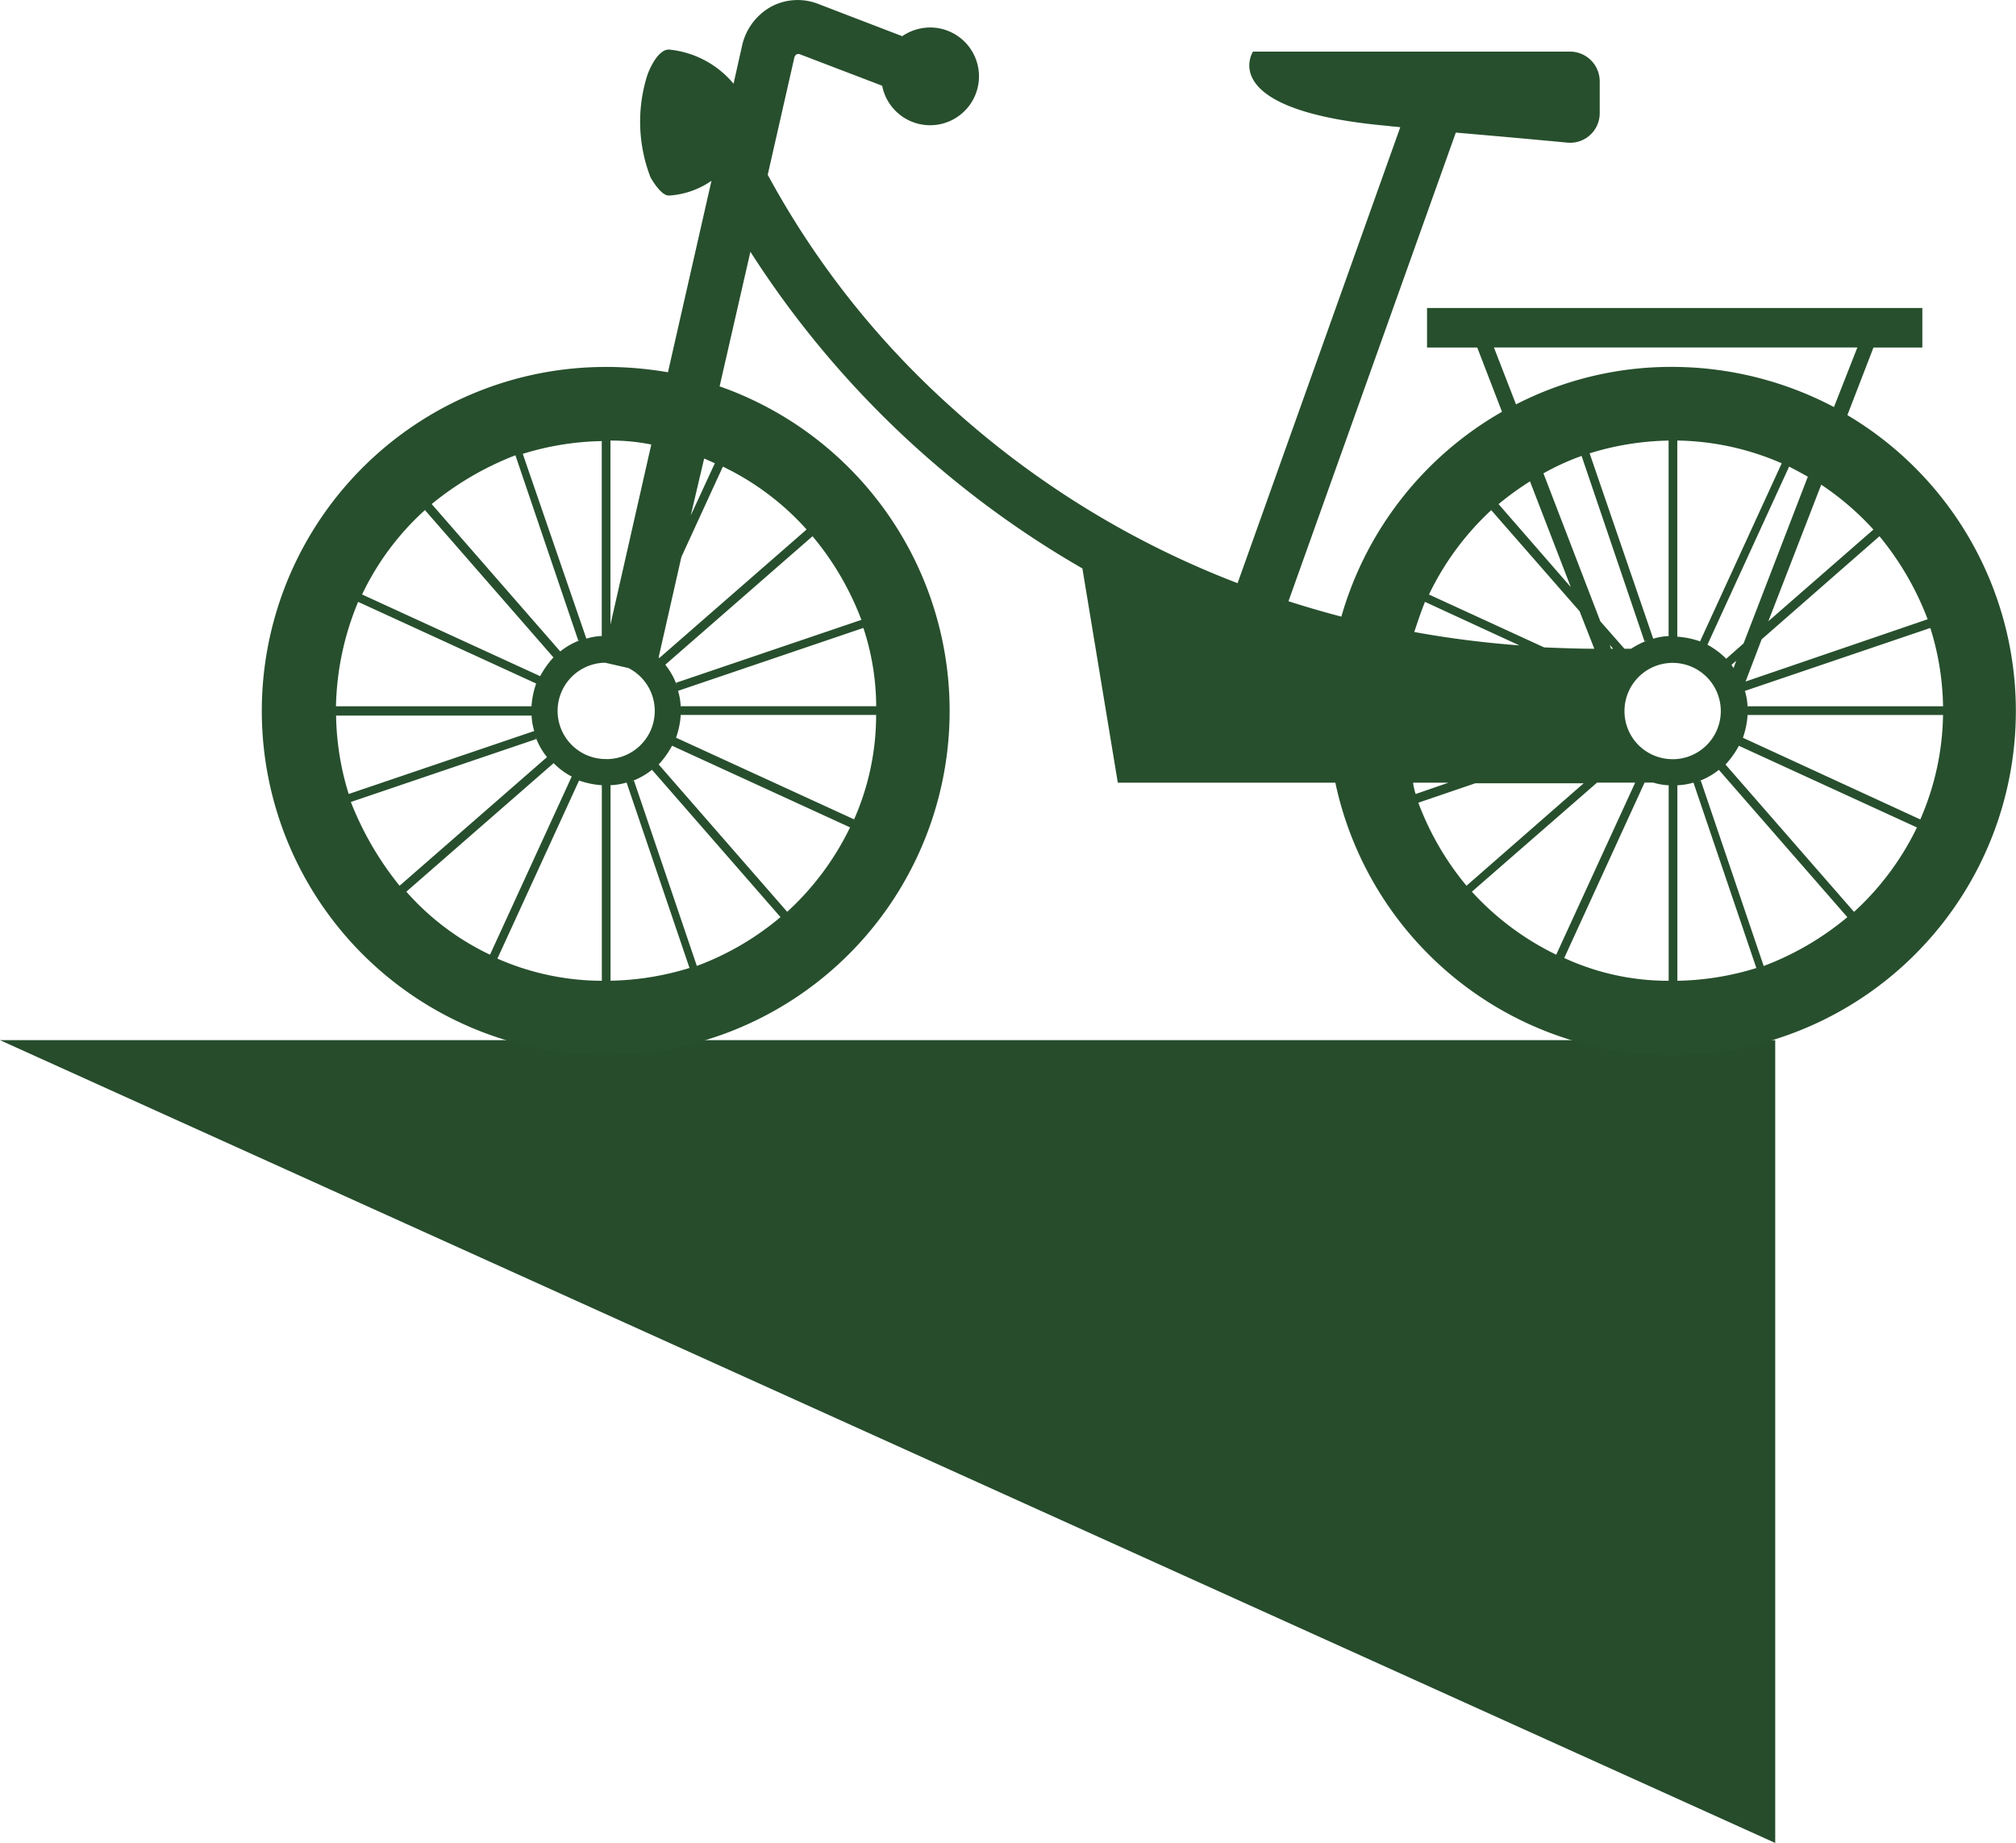 <svg xmlns="http://www.w3.org/2000/svg" width="142.333" height="130.09" viewBox="0 0 142.333 130.09"><g transform="translate(-1641.667 -191.577)"><path d="M1715.491,152.026v56.667l-125.333-56.667Z" transform="translate(51.509 112.974)" fill="#264c2c"/><path d="M996.737,198.5a26.109,26.109,0,0,1,4.348.378l3.072-13.515a5.9,5.9,0,0,1-2.977,1.04c-.52.047-1.134-.945-1.323-1.276a10.878,10.878,0,0,1-.284-7.041c.142-.52.8-2.032,1.607-1.985a6.78,6.78,0,0,1,4.536,2.41l.614-2.741a4.193,4.193,0,0,1,2.032-2.694,3.976,3.976,0,0,1,3.355-.189l5.907,2.268a3.525,3.525,0,0,1,1.984-.614,3.45,3.45,0,1,1-3.4,4.111l-5.812-2.221c-.094-.047-.142,0-.236,0a.652.652,0,0,0-.142.189l-1.89,8.317a61.177,61.177,0,0,0,12.948,16.4,64.353,64.353,0,0,0,20.226,12.428l11.484-32.182c-.284-.047-.567-.047-.851-.094-12.287-1.087-9.545-5.245-9.545-5.245h22.4a2.1,2.1,0,0,1,2.079,2.079v2.268a2.086,2.086,0,0,1-2.268,2.079c-1.512-.142-4.017-.378-7.892-.709l-11.814,33.079c1.182.378,2.458.756,3.734,1.087a24.372,24.372,0,0,1,11.341-14.46l-1.749-4.537h-3.544v-2.788h34.969v2.788h-3.449l-1.843,4.773a24.289,24.289,0,1,1-36.151,25.944h-15.358l-2.5-15.122a68.2,68.2,0,0,1-23.439-22.352l-2.174,9.5a24.281,24.281,0,1,1-7.986-1.37Zm75.28,27.692a3.4,3.4,0,1,0-3.4-3.4A3.388,3.388,0,0,0,1072.017,226.189Zm4.961-5.151Zm-.661-1.276.189-.52-.331.284h0C1076.223,219.621,1076.27,219.668,1076.317,219.763Zm-.52-.662h0l1.229-1.087,4.536-11.767c-.425-.236-.85-.473-1.323-.709l-5.765,12.57A5.7,5.7,0,0,1,1075.8,219.1Zm-8.128-.709h.142l-.236-.284Zm.945,0h.472a5.974,5.974,0,0,1,1.229-.614c-.094.047-.189.047-.284.094l-4.442-13.09a17.361,17.361,0,0,0-2.693,1.229l4.016,10.444Zm2.032-.709h0a4.478,4.478,0,0,1,1.417-.189h-.331V203.7a19.945,19.945,0,0,0-5.576.9Zm1.7-.142a6.072,6.072,0,0,1,1.607.331l5.765-12.57a19.084,19.084,0,0,0-7.372-1.607Zm-18.572-.331a70.6,70.6,0,0,0,7.42.945l-6.663-3.072C1054.248,215.793,1054.012,216.5,1053.775,217.211Zm1.04-2.646,8.129,3.733c1.181.047,2.363.095,3.544.095l-1.039-2.646-6.238-7.136A19.7,19.7,0,0,0,1054.815,214.564Zm4.915-6.38,5.1,5.86-2.883-7.466A20.7,20.7,0,0,0,1059.73,208.185Zm25.33-11.058H1059.4l1.559,4.017a23.969,23.969,0,0,1,11.011-2.646,24.535,24.535,0,0,1,11.436,2.835Zm-2.552,9.687-3.733,9.64,7.419-6.474A19.778,19.778,0,0,0,1082.508,206.814Zm4.111,3.639-8.317,7.277-1.134,2.977,12.854-4.395A20.682,20.682,0,0,0,1086.619,210.453Zm3.592,6.474-13.09,4.442a4.49,4.49,0,0,1,.189,1.418v-.331h13.8A19.355,19.355,0,0,0,1090.21,216.927Zm.9,6.143h-13.8a6.08,6.08,0,0,1-.331,1.607l12.523,5.765A19.09,19.09,0,0,0,1091.108,223.071Zm-1.843,7.939-12.571-5.765.142-.284a6.432,6.432,0,0,1-1.087,1.607l9.073,10.4A19.646,19.646,0,0,0,1089.265,231.01Zm-4.915,6.332-9.073-10.4h0a5.016,5.016,0,0,1-1.56.851c.1-.047.189-.047.284-.095l4.442,13.09A20.434,20.434,0,0,0,1084.351,237.342Zm-12-9.31v13.8a19.947,19.947,0,0,0,5.576-.9l-4.442-13.09h0a4.478,4.478,0,0,1-1.418.189Zm-.615,13.8v-13.8a4.373,4.373,0,0,1-1.087-.189h-.615l-5.671,12.381A17.51,17.51,0,0,0,1071.733,241.831Zm-7.939-1.843,5.576-12.145h-2.694l-8.837,7.7A19.634,19.634,0,0,0,1063.794,239.988Zm-6.333-4.867,8.27-7.23h-7.656l-4.017,1.37A20.232,20.232,0,0,0,1057.461,235.121Zm-3.591-6.474,2.316-.8h-2.5A4.933,4.933,0,0,0,1053.87,228.647Zm-76.224-6.191h13.8a6.064,6.064,0,0,1,.331-1.607l-12.57-5.765A20.16,20.16,0,0,0,977.646,222.456Zm1.843-7.892,12.57,5.765-.142.284A6.412,6.412,0,0,1,993,219.006l-9.073-10.4A19.082,19.082,0,0,0,979.489,214.564Zm4.915-6.38,9.073,10.4h0a5.021,5.021,0,0,1,1.559-.851c-.094.047-.189.047-.283.094l-4.442-13.09A21.56,21.56,0,0,0,984.4,208.185Zm12.334,18a3.4,3.4,0,0,0,1.559-6.427l-1.654-.378a3.4,3.4,0,0,0,.095,6.8Zm-.331-8.648v-13.8a19.947,19.947,0,0,0-5.576.9l4.49,13.043h0a4.478,4.478,0,0,1,1.417-.189A.8.8,0,0,0,996.406,217.542Zm.614-13.846v13l2.883-12.712A14.2,14.2,0,0,0,997.021,203.7Zm5.671,5.293,1.7-3.686c-.236-.095-.52-.236-.756-.331Zm2.268-3.45-2.93,6.38-1.607,7.088.047.047h0l10.4-9.073A18.885,18.885,0,0,0,1004.96,205.538Zm6.332,4.915-10.4,9.073h0a5.034,5.034,0,0,1,.851,1.559c-.047-.095-.047-.189-.095-.284l13.09-4.442A20.42,20.42,0,0,0,1011.292,210.453Zm3.592,6.474-13.09,4.442a4.479,4.479,0,0,1,.189,1.418v-.331h13.8A17.831,17.831,0,0,0,1014.883,216.927Zm.9,6.143h-13.8a6.075,6.075,0,0,1-.331,1.607l12.57,5.765A18.235,18.235,0,0,0,1015.782,223.071Zm-1.843,7.939-12.57-5.765.142-.284a6.408,6.408,0,0,1-1.087,1.607l9.073,10.4A19.638,19.638,0,0,0,1013.938,231.01Zm-4.915,6.332-9.073-10.4h0a5.015,5.015,0,0,1-1.559.851c.094-.047.189-.047.284-.095l4.442,13.09A19.822,19.822,0,0,0,1009.024,237.342Zm-12-9.31v13.8a19.949,19.949,0,0,0,5.576-.9l-4.442-13.09h0a4.477,4.477,0,0,1-1.418.189Zm-.614,13.8v-13.8a6.071,6.071,0,0,1-1.607-.331l-5.765,12.57A18.4,18.4,0,0,0,996.406,241.831Zm-7.892-1.843,5.766-12.57a4.969,4.969,0,0,1-1.276-.945h0l-10.4,9.073A18.363,18.363,0,0,0,988.514,239.988Zm-6.38-4.867,10.4-9.073a5.02,5.02,0,0,1-.851-1.559c.047.095.047.189.095.284l-13.09,4.442A22.29,22.29,0,0,0,982.135,235.121Zm-3.591-6.474,13.09-4.442a4.476,4.476,0,0,1-.189-1.418v.331h-13.8A19.6,19.6,0,0,0,978.544,228.647Z" transform="translate(687.741 18.976)" fill="#274f2d"/></g></svg>